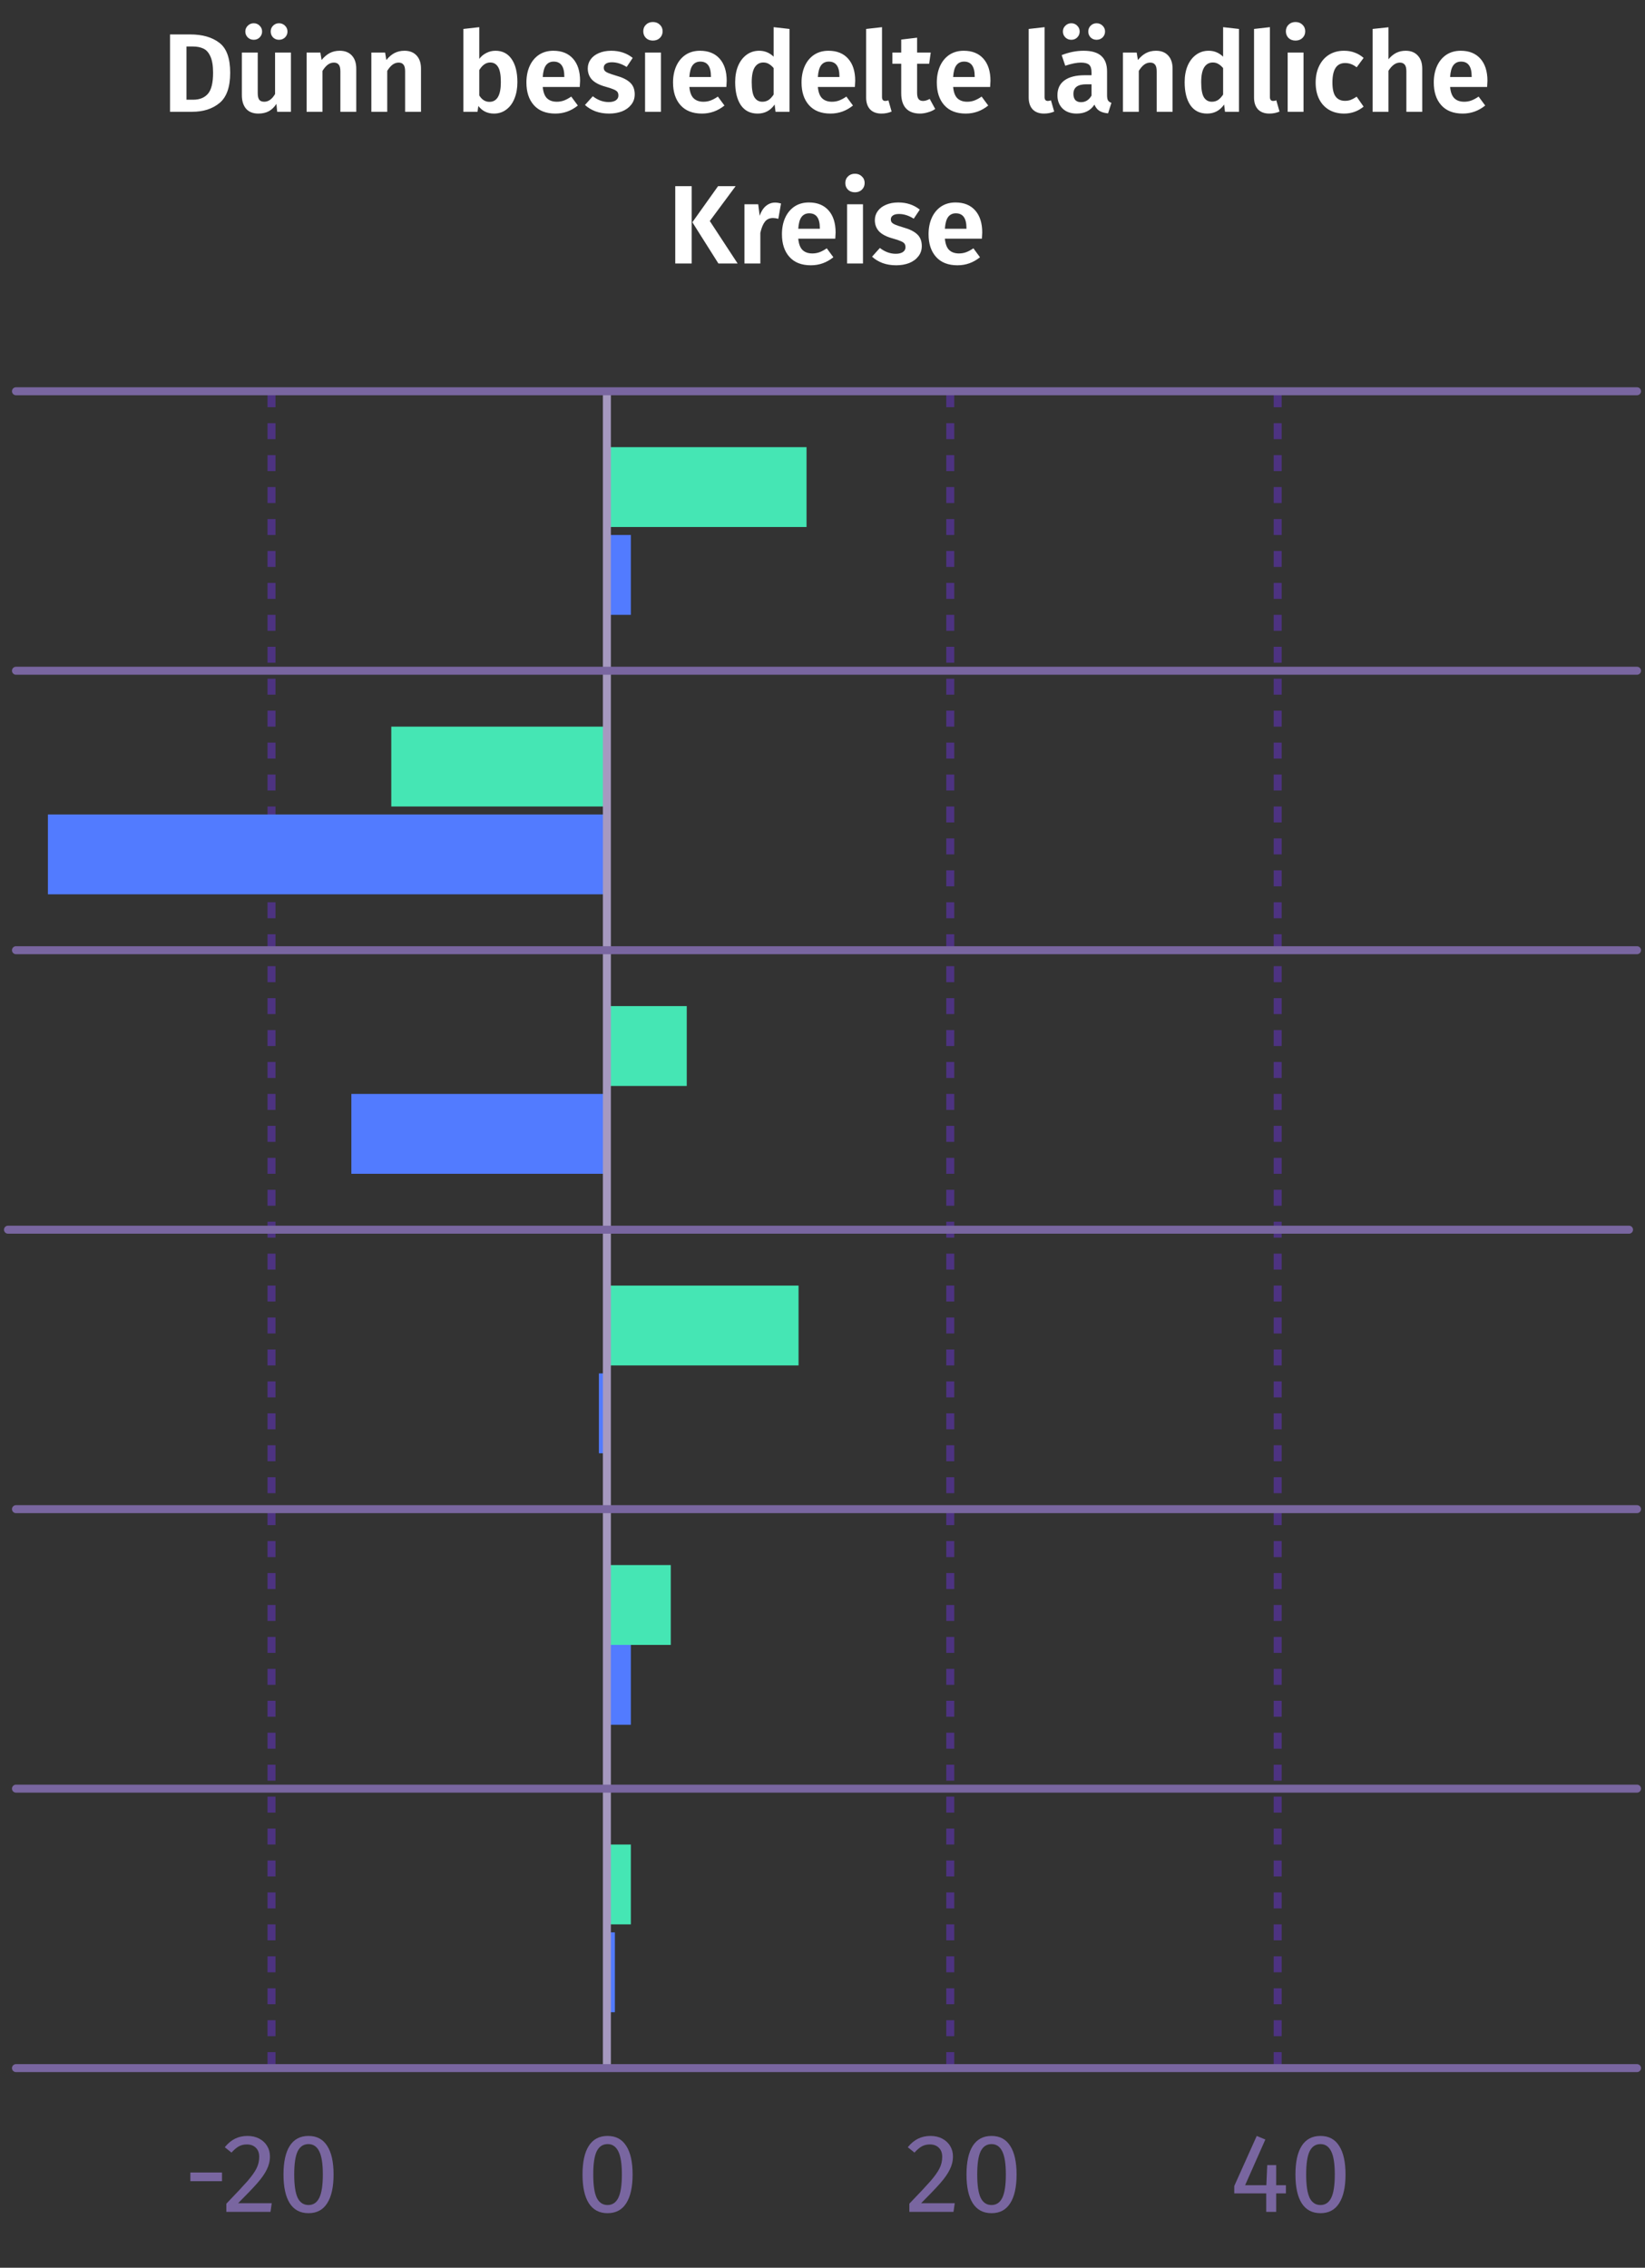 <svg width="206" height="284" viewBox="0 0 206 284" fill="none" xmlns="http://www.w3.org/2000/svg">
<rect x="0" y="0" width="206" height="284" fill="#333333" stroke="none"/>
<path d="M23.828 4.312C25.34 4.312 26.549 4.657 27.454 5.348C28.369 6.029 28.826 7.285 28.826 9.114C28.826 10.906 28.378 12.171 27.483 12.908C26.596 13.636 25.457 14 24.067 14H21.294V4.312H23.828ZM23.352 5.824V12.488H24.192C24.986 12.488 25.597 12.245 26.026 11.76C26.465 11.265 26.684 10.383 26.684 9.114C26.684 8.237 26.573 7.555 26.349 7.07C26.134 6.585 25.845 6.258 25.48 6.09C25.116 5.913 24.673 5.824 24.151 5.824H23.352ZM36.434 14H34.712L34.614 13.006C34.353 13.417 34.035 13.725 33.662 13.93C33.289 14.126 32.855 14.224 32.36 14.224C31.688 14.224 31.175 14.023 30.82 13.622C30.465 13.211 30.288 12.642 30.288 11.914V6.58H32.276V11.662C32.276 12.054 32.341 12.334 32.472 12.502C32.603 12.661 32.808 12.74 33.088 12.74C33.62 12.74 34.073 12.418 34.446 11.774V6.58H36.434V14ZM31.772 2.912C32.071 2.912 32.318 3.015 32.514 3.22C32.719 3.416 32.822 3.659 32.822 3.948C32.822 4.237 32.719 4.485 32.514 4.69C32.318 4.886 32.071 4.984 31.772 4.984C31.483 4.984 31.235 4.886 31.03 4.69C30.825 4.485 30.722 4.237 30.722 3.948C30.722 3.659 30.825 3.416 31.03 3.22C31.235 3.015 31.483 2.912 31.772 2.912ZM34.936 2.912C35.235 2.912 35.487 3.015 35.692 3.22C35.897 3.416 36 3.659 36 3.948C36 4.237 35.897 4.485 35.692 4.69C35.487 4.886 35.235 4.984 34.936 4.984C34.647 4.984 34.399 4.886 34.194 4.69C33.998 4.485 33.9 4.237 33.9 3.948C33.9 3.659 33.998 3.416 34.194 3.22C34.399 3.015 34.647 2.912 34.936 2.912ZM42.541 6.356C43.194 6.356 43.703 6.557 44.067 6.958C44.431 7.35 44.613 7.896 44.613 8.596V14H42.625V8.932C42.625 8.531 42.555 8.251 42.415 8.092C42.284 7.924 42.084 7.84 41.813 7.84C41.533 7.84 41.276 7.929 41.043 8.106C40.819 8.274 40.6 8.531 40.385 8.876V14H38.397V6.58H40.119L40.273 7.518C40.581 7.135 40.917 6.846 41.281 6.65C41.654 6.454 42.074 6.356 42.541 6.356ZM50.648 6.356C51.302 6.356 51.81 6.557 52.174 6.958C52.538 7.35 52.72 7.896 52.72 8.596V14H50.732V8.932C50.732 8.531 50.662 8.251 50.522 8.092C50.392 7.924 50.191 7.84 49.92 7.84C49.64 7.84 49.384 7.929 49.15 8.106C48.926 8.274 48.707 8.531 48.492 8.876V14H46.504V6.58H48.226L48.38 7.518C48.688 7.135 49.024 6.846 49.388 6.65C49.762 6.454 50.182 6.356 50.648 6.356ZM62.048 6.356C62.916 6.356 63.588 6.701 64.064 7.392C64.549 8.083 64.792 9.049 64.792 10.29C64.792 11.055 64.671 11.737 64.428 12.334C64.195 12.922 63.854 13.384 63.406 13.72C62.967 14.056 62.449 14.224 61.852 14.224C61.04 14.224 60.391 13.907 59.906 13.272L59.794 14H58.03V3.626L60.018 3.402V7.378C60.251 7.061 60.545 6.813 60.9 6.636C61.255 6.449 61.637 6.356 62.048 6.356ZM61.292 12.754C62.244 12.754 62.72 11.933 62.72 10.29C62.72 9.385 62.603 8.75 62.37 8.386C62.146 8.013 61.819 7.826 61.39 7.826C60.858 7.826 60.401 8.143 60.018 8.778V11.956C60.344 12.488 60.769 12.754 61.292 12.754ZM72.642 10.122C72.642 10.215 72.628 10.472 72.6 10.892H67.966C68.031 11.564 68.213 12.04 68.512 12.32C68.81 12.6 69.216 12.74 69.73 12.74C70.047 12.74 70.346 12.689 70.626 12.586C70.906 12.483 71.209 12.32 71.536 12.096L72.362 13.216C71.531 13.888 70.593 14.224 69.548 14.224C68.381 14.224 67.485 13.874 66.86 13.174C66.234 12.474 65.922 11.527 65.922 10.332C65.922 9.576 66.052 8.899 66.314 8.302C66.584 7.695 66.972 7.219 67.476 6.874C67.989 6.529 68.596 6.356 69.296 6.356C70.35 6.356 71.172 6.687 71.76 7.35C72.348 8.013 72.642 8.937 72.642 10.122ZM70.668 9.562C70.668 8.33 70.224 7.714 69.338 7.714C68.927 7.714 68.605 7.868 68.372 8.176C68.148 8.475 68.012 8.965 67.966 9.646H70.668V9.562ZM76.545 6.356C77.59 6.356 78.486 6.655 79.233 7.252L78.477 8.386C77.851 7.994 77.235 7.798 76.629 7.798C76.302 7.798 76.05 7.859 75.873 7.98C75.695 8.101 75.607 8.265 75.607 8.47C75.607 8.619 75.644 8.745 75.719 8.848C75.803 8.951 75.952 9.049 76.167 9.142C76.391 9.235 76.722 9.347 77.161 9.478C77.945 9.693 78.528 9.982 78.911 10.346C79.293 10.701 79.485 11.191 79.485 11.816C79.485 12.311 79.34 12.74 79.051 13.104C78.771 13.468 78.388 13.748 77.903 13.944C77.417 14.131 76.876 14.224 76.279 14.224C75.653 14.224 75.084 14.131 74.571 13.944C74.057 13.748 73.619 13.482 73.255 13.146L74.235 12.054C74.86 12.539 75.523 12.782 76.223 12.782C76.596 12.782 76.89 12.712 77.105 12.572C77.329 12.423 77.441 12.222 77.441 11.97C77.441 11.774 77.399 11.62 77.315 11.508C77.231 11.396 77.077 11.293 76.853 11.2C76.629 11.097 76.279 10.981 75.803 10.85C75.056 10.645 74.501 10.355 74.137 9.982C73.782 9.599 73.605 9.128 73.605 8.568C73.605 8.148 73.726 7.77 73.969 7.434C74.211 7.098 74.552 6.837 74.991 6.65C75.439 6.454 75.957 6.356 76.545 6.356ZM82.768 6.58V14H80.78V6.58H82.768ZM81.76 2.758C82.115 2.758 82.404 2.87 82.628 3.094C82.861 3.309 82.978 3.584 82.978 3.92C82.978 4.256 82.861 4.536 82.628 4.76C82.404 4.975 82.115 5.082 81.76 5.082C81.405 5.082 81.116 4.975 80.892 4.76C80.668 4.536 80.556 4.256 80.556 3.92C80.556 3.584 80.668 3.309 80.892 3.094C81.116 2.87 81.405 2.758 81.76 2.758ZM91.003 10.122C91.003 10.215 90.989 10.472 90.961 10.892H86.327C86.392 11.564 86.574 12.04 86.873 12.32C87.172 12.6 87.578 12.74 88.091 12.74C88.408 12.74 88.707 12.689 88.987 12.586C89.267 12.483 89.57 12.32 89.897 12.096L90.723 13.216C89.892 13.888 88.954 14.224 87.909 14.224C86.742 14.224 85.846 13.874 85.221 13.174C84.596 12.474 84.283 11.527 84.283 10.332C84.283 9.576 84.414 8.899 84.675 8.302C84.946 7.695 85.333 7.219 85.837 6.874C86.35 6.529 86.957 6.356 87.657 6.356C88.712 6.356 89.533 6.687 90.121 7.35C90.709 8.013 91.003 8.937 91.003 10.122ZM89.029 9.562C89.029 8.33 88.586 7.714 87.699 7.714C87.288 7.714 86.966 7.868 86.733 8.176C86.509 8.475 86.374 8.965 86.327 9.646H89.029V9.562ZM98.868 3.626V14H97.118L97.006 13.09C96.483 13.846 95.774 14.224 94.878 14.224C93.963 14.224 93.263 13.874 92.778 13.174C92.302 12.465 92.064 11.503 92.064 10.29C92.064 9.525 92.185 8.848 92.428 8.26C92.68 7.663 93.035 7.196 93.492 6.86C93.949 6.524 94.477 6.356 95.074 6.356C95.765 6.356 96.367 6.603 96.88 7.098V3.402L98.868 3.626ZM95.466 12.74C95.755 12.74 96.012 12.67 96.236 12.53C96.46 12.381 96.675 12.152 96.88 11.844V8.526C96.684 8.293 96.483 8.12 96.278 8.008C96.082 7.887 95.853 7.826 95.592 7.826C95.135 7.826 94.775 8.027 94.514 8.428C94.262 8.829 94.136 9.45 94.136 10.29C94.136 11.177 94.248 11.807 94.472 12.18C94.705 12.553 95.037 12.74 95.466 12.74ZM107.095 10.122C107.095 10.215 107.081 10.472 107.053 10.892H102.419C102.484 11.564 102.666 12.04 102.965 12.32C103.263 12.6 103.669 12.74 104.183 12.74C104.5 12.74 104.799 12.689 105.079 12.586C105.359 12.483 105.662 12.32 105.989 12.096L106.815 13.216C105.984 13.888 105.046 14.224 104.001 14.224C102.834 14.224 101.938 13.874 101.313 13.174C100.687 12.474 100.375 11.527 100.375 10.332C100.375 9.576 100.505 8.899 100.767 8.302C101.037 7.695 101.425 7.219 101.929 6.874C102.442 6.529 103.049 6.356 103.749 6.356C104.803 6.356 105.625 6.687 106.213 7.35C106.801 8.013 107.095 8.937 107.095 10.122ZM105.121 9.562C105.121 8.33 104.677 7.714 103.791 7.714C103.38 7.714 103.058 7.868 102.825 8.176C102.601 8.475 102.465 8.965 102.419 9.646H105.121V9.562ZM110.382 14.224C109.775 14.224 109.304 14.051 108.968 13.706C108.632 13.351 108.464 12.852 108.464 12.208V3.626L110.452 3.402V12.152C110.452 12.479 110.587 12.642 110.858 12.642C111.007 12.642 111.138 12.614 111.25 12.558L111.656 13.972C111.273 14.14 110.848 14.224 110.382 14.224ZM117.114 13.65C116.844 13.837 116.536 13.977 116.19 14.07C115.854 14.173 115.518 14.224 115.182 14.224C114.417 14.215 113.838 13.995 113.446 13.566C113.054 13.137 112.858 12.507 112.858 11.676V7.98H111.752V6.58H112.858V4.956L114.846 4.718V6.58H116.554L116.358 7.98H114.846V11.634C114.846 11.989 114.907 12.245 115.028 12.404C115.15 12.563 115.336 12.642 115.588 12.642C115.84 12.642 116.12 12.558 116.428 12.39L117.114 13.65ZM124.034 10.122C124.034 10.215 124.02 10.472 123.992 10.892H119.358C119.424 11.564 119.606 12.04 119.904 12.32C120.203 12.6 120.609 12.74 121.122 12.74C121.44 12.74 121.738 12.689 122.018 12.586C122.298 12.483 122.602 12.32 122.928 12.096L123.754 13.216C122.924 13.888 121.986 14.224 120.94 14.224C119.774 14.224 118.878 13.874 118.252 13.174C117.627 12.474 117.314 11.527 117.314 10.332C117.314 9.576 117.445 8.899 117.706 8.302C117.977 7.695 118.364 7.219 118.868 6.874C119.382 6.529 119.988 6.356 120.688 6.356C121.743 6.356 122.564 6.687 123.152 7.35C123.74 8.013 124.034 8.937 124.034 10.122ZM122.06 9.562C122.06 8.33 121.617 7.714 120.73 7.714C120.32 7.714 119.998 7.868 119.764 8.176C119.54 8.475 119.405 8.965 119.358 9.646H122.06V9.562ZM130.739 14.224C130.132 14.224 129.661 14.051 129.325 13.706C128.989 13.351 128.821 12.852 128.821 12.208V3.626L130.809 3.402V12.152C130.809 12.479 130.944 12.642 131.215 12.642C131.364 12.642 131.495 12.614 131.607 12.558L132.013 13.972C131.63 14.14 131.206 14.224 130.739 14.224ZM138.635 11.942C138.635 12.231 138.677 12.446 138.761 12.586C138.845 12.717 138.985 12.815 139.181 12.88L138.761 14.196C138.323 14.159 137.963 14.056 137.683 13.888C137.413 13.72 137.203 13.459 137.053 13.104C136.568 13.851 135.826 14.224 134.827 14.224C134.09 14.224 133.502 14.014 133.063 13.594C132.634 13.165 132.419 12.609 132.419 11.928C132.419 11.116 132.713 10.495 133.301 10.066C133.889 9.637 134.734 9.422 135.835 9.422H136.689V9.058C136.689 8.601 136.587 8.283 136.381 8.106C136.176 7.929 135.835 7.84 135.359 7.84C134.837 7.84 134.183 7.971 133.399 8.232L132.951 6.902C133.875 6.538 134.79 6.356 135.695 6.356C136.703 6.356 137.445 6.575 137.921 7.014C138.397 7.443 138.635 8.087 138.635 8.946V11.942ZM135.373 12.796C135.933 12.796 136.372 12.521 136.689 11.97V10.556H136.031C134.958 10.556 134.421 10.957 134.421 11.76C134.421 12.087 134.501 12.343 134.659 12.53C134.827 12.707 135.065 12.796 135.373 12.796ZM134.155 2.912C134.454 2.912 134.701 3.015 134.897 3.22C135.103 3.416 135.205 3.659 135.205 3.948C135.205 4.237 135.103 4.485 134.897 4.69C134.701 4.886 134.454 4.984 134.155 4.984C133.866 4.984 133.619 4.886 133.413 4.69C133.208 4.485 133.105 4.237 133.105 3.948C133.105 3.659 133.208 3.416 133.413 3.22C133.619 3.015 133.866 2.912 134.155 2.912ZM137.319 2.912C137.618 2.912 137.87 3.015 138.075 3.22C138.281 3.416 138.383 3.659 138.383 3.948C138.383 4.237 138.281 4.485 138.075 4.69C137.87 4.886 137.618 4.984 137.319 4.984C137.03 4.984 136.783 4.886 136.577 4.69C136.381 4.485 136.283 4.237 136.283 3.948C136.283 3.659 136.381 3.416 136.577 3.22C136.783 3.015 137.03 2.912 137.319 2.912ZM144.766 6.356C145.419 6.356 145.928 6.557 146.292 6.958C146.656 7.35 146.838 7.896 146.838 8.596V14H144.85V8.932C144.85 8.531 144.78 8.251 144.64 8.092C144.509 7.924 144.308 7.84 144.038 7.84C143.758 7.84 143.501 7.929 143.268 8.106C143.044 8.274 142.824 8.531 142.61 8.876V14H140.622V6.58H142.344L142.498 7.518C142.806 7.135 143.142 6.846 143.506 6.65C143.879 6.454 144.299 6.356 144.766 6.356ZM155.155 3.626V14H153.405L153.293 13.09C152.77 13.846 152.061 14.224 151.165 14.224C150.25 14.224 149.55 13.874 149.065 13.174C148.589 12.465 148.351 11.503 148.351 10.29C148.351 9.525 148.472 8.848 148.715 8.26C148.967 7.663 149.322 7.196 149.779 6.86C150.236 6.524 150.764 6.356 151.361 6.356C152.052 6.356 152.654 6.603 153.167 7.098V3.402L155.155 3.626ZM151.753 12.74C152.042 12.74 152.299 12.67 152.523 12.53C152.747 12.381 152.962 12.152 153.167 11.844V8.526C152.971 8.293 152.77 8.12 152.565 8.008C152.369 7.887 152.14 7.826 151.879 7.826C151.422 7.826 151.062 8.027 150.801 8.428C150.549 8.829 150.423 9.45 150.423 10.29C150.423 11.177 150.535 11.807 150.759 12.18C150.992 12.553 151.324 12.74 151.753 12.74ZM158.958 14.224C158.351 14.224 157.88 14.051 157.544 13.706C157.208 13.351 157.04 12.852 157.04 12.208V3.626L159.028 3.402V12.152C159.028 12.479 159.163 12.642 159.434 12.642C159.583 12.642 159.714 12.614 159.826 12.558L160.232 13.972C159.849 14.14 159.425 14.224 158.958 14.224ZM163.24 6.58V14H161.252V6.58H163.24ZM162.232 2.758C162.587 2.758 162.876 2.87 163.1 3.094C163.334 3.309 163.45 3.584 163.45 3.92C163.45 4.256 163.334 4.536 163.1 4.76C162.876 4.975 162.587 5.082 162.232 5.082C161.878 5.082 161.588 4.975 161.364 4.76C161.14 4.536 161.028 4.256 161.028 3.92C161.028 3.584 161.14 3.309 161.364 3.094C161.588 2.87 161.878 2.758 162.232 2.758ZM168.298 6.356C168.792 6.356 169.236 6.431 169.628 6.58C170.029 6.72 170.407 6.944 170.762 7.252L169.894 8.428C169.651 8.241 169.413 8.106 169.18 8.022C168.956 7.938 168.708 7.896 168.438 7.896C167.383 7.896 166.856 8.708 166.856 10.332C166.856 11.153 166.991 11.741 167.262 12.096C167.532 12.451 167.92 12.628 168.424 12.628C168.685 12.628 168.923 12.591 169.138 12.516C169.352 12.432 169.604 12.297 169.894 12.11L170.762 13.356C170.052 13.935 169.24 14.224 168.326 14.224C167.598 14.224 166.963 14.065 166.422 13.748C165.89 13.431 165.479 12.983 165.19 12.404C164.9 11.816 164.756 11.13 164.756 10.346C164.756 9.562 164.9 8.871 165.19 8.274C165.479 7.667 165.89 7.196 166.422 6.86C166.963 6.524 167.588 6.356 168.298 6.356ZM176.033 6.356C176.677 6.356 177.181 6.557 177.545 6.958C177.919 7.35 178.105 7.896 178.105 8.596V14H176.117V8.932C176.117 8.531 176.047 8.251 175.907 8.092C175.767 7.924 175.567 7.84 175.305 7.84C174.783 7.84 174.307 8.181 173.877 8.862V14H171.889V3.626L173.877 3.416V7.42C174.176 7.065 174.498 6.799 174.843 6.622C175.198 6.445 175.595 6.356 176.033 6.356ZM186.269 10.122C186.269 10.215 186.255 10.472 186.227 10.892H181.593C181.658 11.564 181.84 12.04 182.139 12.32C182.437 12.6 182.843 12.74 183.357 12.74C183.674 12.74 183.973 12.689 184.253 12.586C184.533 12.483 184.836 12.32 185.163 12.096L185.989 13.216C185.158 13.888 184.22 14.224 183.175 14.224C182.008 14.224 181.112 13.874 180.487 13.174C179.861 12.474 179.549 11.527 179.549 10.332C179.549 9.576 179.679 8.899 179.941 8.302C180.211 7.695 180.599 7.219 181.103 6.874C181.616 6.529 182.223 6.356 182.923 6.356C183.977 6.356 184.799 6.687 185.387 7.35C185.975 8.013 186.269 8.937 186.269 10.122ZM184.295 9.562C184.295 8.33 183.851 7.714 182.965 7.714C182.554 7.714 182.232 7.868 181.999 8.176C181.775 8.475 181.639 8.965 181.593 9.646H184.295V9.562ZM86.619 23.312V33H84.561V23.312H86.619ZM92.121 23.312L88.887 27.68L92.373 33H89.965L86.703 27.834L89.923 23.312H92.121ZM97.064 25.37C97.288 25.37 97.535 25.407 97.806 25.482L97.47 27.4C97.209 27.335 96.989 27.302 96.812 27.302C96.373 27.302 96.033 27.456 95.79 27.764C95.547 28.072 95.356 28.539 95.216 29.164V33H93.228V25.58H94.95L95.132 27.022C95.309 26.499 95.566 26.093 95.902 25.804C96.247 25.515 96.635 25.37 97.064 25.37ZM104.641 29.122C104.641 29.215 104.627 29.472 104.599 29.892H99.965C100.03 30.564 100.212 31.04 100.511 31.32C100.809 31.6 101.215 31.74 101.729 31.74C102.046 31.74 102.345 31.689 102.625 31.586C102.905 31.483 103.208 31.32 103.535 31.096L104.361 32.216C103.53 32.888 102.592 33.224 101.547 33.224C100.38 33.224 99.484 32.874 98.859 32.174C98.233 31.474 97.921 30.527 97.921 29.332C97.921 28.576 98.051 27.899 98.313 27.302C98.583 26.695 98.971 26.219 99.475 25.874C99.988 25.529 100.595 25.356 101.295 25.356C102.349 25.356 103.171 25.687 103.759 26.35C104.347 27.013 104.641 27.937 104.641 29.122ZM102.667 28.562C102.667 27.33 102.223 26.714 101.337 26.714C100.926 26.714 100.604 26.868 100.371 27.176C100.147 27.475 100.011 27.965 99.965 28.646H102.667V28.562ZM108.068 25.58V33H106.08V25.58H108.068ZM107.06 21.758C107.414 21.758 107.704 21.87 107.928 22.094C108.161 22.309 108.278 22.584 108.278 22.92C108.278 23.256 108.161 23.536 107.928 23.76C107.704 23.975 107.414 24.082 107.06 24.082C106.705 24.082 106.416 23.975 106.192 23.76C105.968 23.536 105.856 23.256 105.856 22.92C105.856 22.584 105.968 22.309 106.192 22.094C106.416 21.87 106.705 21.758 107.06 21.758ZM112.495 25.356C113.54 25.356 114.436 25.655 115.183 26.252L114.427 27.386C113.801 26.994 113.185 26.798 112.579 26.798C112.252 26.798 112 26.859 111.823 26.98C111.645 27.101 111.557 27.265 111.557 27.47C111.557 27.619 111.594 27.745 111.669 27.848C111.753 27.951 111.902 28.049 112.117 28.142C112.341 28.235 112.672 28.347 113.111 28.478C113.895 28.693 114.478 28.982 114.861 29.346C115.243 29.701 115.435 30.191 115.435 30.816C115.435 31.311 115.29 31.74 115.001 32.104C114.721 32.468 114.338 32.748 113.853 32.944C113.367 33.131 112.826 33.224 112.229 33.224C111.603 33.224 111.034 33.131 110.521 32.944C110.007 32.748 109.569 32.482 109.205 32.146L110.185 31.054C110.81 31.539 111.473 31.782 112.173 31.782C112.546 31.782 112.84 31.712 113.055 31.572C113.279 31.423 113.391 31.222 113.391 30.97C113.391 30.774 113.349 30.62 113.265 30.508C113.181 30.396 113.027 30.293 112.803 30.2C112.579 30.097 112.229 29.981 111.753 29.85C111.006 29.645 110.451 29.355 110.087 28.982C109.732 28.599 109.555 28.128 109.555 27.568C109.555 27.148 109.676 26.77 109.919 26.434C110.161 26.098 110.502 25.837 110.941 25.65C111.389 25.454 111.907 25.356 112.495 25.356ZM123.002 29.122C123.002 29.215 122.988 29.472 122.96 29.892H118.326C118.391 30.564 118.573 31.04 118.872 31.32C119.171 31.6 119.577 31.74 120.09 31.74C120.407 31.74 120.706 31.689 120.986 31.586C121.266 31.483 121.569 31.32 121.896 31.096L122.722 32.216C121.891 32.888 120.953 33.224 119.908 33.224C118.741 33.224 117.845 32.874 117.22 32.174C116.595 31.474 116.282 30.527 116.282 29.332C116.282 28.576 116.413 27.899 116.674 27.302C116.945 26.695 117.332 26.219 117.836 25.874C118.349 25.529 118.956 25.356 119.656 25.356C120.711 25.356 121.532 25.687 122.12 26.35C122.708 27.013 123.002 27.937 123.002 29.122ZM121.028 28.562C121.028 27.33 120.585 26.714 119.698 26.714C119.287 26.714 118.965 26.868 118.732 27.176C118.508 27.475 118.373 27.965 118.326 28.646H121.028V28.562Z" fill="white"/>
<path d="M23.84 273.164V272.072H27.802V273.164H23.84ZM30.991 267.494C31.551 267.494 32.041 267.606 32.461 267.83C32.89 268.054 33.221 268.362 33.455 268.754C33.688 269.137 33.805 269.571 33.805 270.056C33.805 270.625 33.674 271.171 33.413 271.694C33.161 272.217 32.769 272.781 32.237 273.388C31.705 273.995 30.898 274.839 29.815 275.922H34.029L33.875 277H28.345V275.978C29.596 274.681 30.482 273.733 31.005 273.136C31.527 272.529 31.901 272.002 32.125 271.554C32.349 271.106 32.461 270.625 32.461 270.112C32.461 269.627 32.321 269.249 32.041 268.978C31.761 268.698 31.387 268.558 30.921 268.558C30.538 268.558 30.202 268.637 29.913 268.796C29.623 268.955 29.316 269.216 28.989 269.58L28.149 268.908C28.532 268.432 28.956 268.077 29.423 267.844C29.89 267.611 30.412 267.494 30.991 267.494ZM38.636 267.494C39.672 267.494 40.452 267.909 40.974 268.74C41.507 269.561 41.773 270.756 41.773 272.324C41.773 273.892 41.507 275.091 40.974 275.922C40.452 276.753 39.672 277.168 38.636 277.168C37.6 277.168 36.816 276.753 36.285 275.922C35.762 275.091 35.501 273.892 35.501 272.324C35.501 270.756 35.762 269.561 36.285 268.74C36.816 267.909 37.6 267.494 38.636 267.494ZM38.636 268.516C38.03 268.516 37.577 268.815 37.279 269.412C36.989 270.009 36.844 270.98 36.844 272.324C36.844 273.668 36.989 274.643 37.279 275.25C37.577 275.847 38.03 276.146 38.636 276.146C39.234 276.146 39.682 275.847 39.98 275.25C40.279 274.643 40.428 273.668 40.428 272.324C40.428 270.989 40.279 270.023 39.98 269.426C39.682 268.819 39.234 268.516 38.636 268.516ZM76.084 267.494C77.12 267.494 77.899 267.909 78.422 268.74C78.954 269.561 79.22 270.756 79.22 272.324C79.22 273.892 78.954 275.091 78.422 275.922C77.899 276.753 77.12 277.168 76.084 277.168C75.048 277.168 74.264 276.753 73.732 275.922C73.209 275.091 72.948 273.892 72.948 272.324C72.948 270.756 73.209 269.561 73.732 268.74C74.264 267.909 75.048 267.494 76.084 267.494ZM76.084 268.516C75.477 268.516 75.024 268.815 74.726 269.412C74.436 270.009 74.292 270.98 74.292 272.324C74.292 273.668 74.436 274.643 74.726 275.25C75.024 275.847 75.477 276.146 76.084 276.146C76.681 276.146 77.129 275.847 77.428 275.25C77.726 274.643 77.876 273.668 77.876 272.324C77.876 270.989 77.726 270.023 77.428 269.426C77.129 268.819 76.681 268.516 76.084 268.516ZM116.522 267.494C117.082 267.494 117.572 267.606 117.992 267.83C118.421 268.054 118.753 268.362 118.986 268.754C119.219 269.137 119.336 269.571 119.336 270.056C119.336 270.625 119.205 271.171 118.944 271.694C118.692 272.217 118.3 272.781 117.768 273.388C117.236 273.995 116.429 274.839 115.346 275.922H119.56L119.406 277H113.876V275.978C115.127 274.681 116.013 273.733 116.536 273.136C117.059 272.529 117.432 272.002 117.656 271.554C117.88 271.106 117.992 270.625 117.992 270.112C117.992 269.627 117.852 269.249 117.572 268.978C117.292 268.698 116.919 268.558 116.452 268.558C116.069 268.558 115.733 268.637 115.444 268.796C115.155 268.955 114.847 269.216 114.52 269.58L113.68 268.908C114.063 268.432 114.487 268.077 114.954 267.844C115.421 267.611 115.943 267.494 116.522 267.494ZM124.168 267.494C125.204 267.494 125.983 267.909 126.506 268.74C127.038 269.561 127.304 270.756 127.304 272.324C127.304 273.892 127.038 275.091 126.506 275.922C125.983 276.753 125.204 277.168 124.168 277.168C123.132 277.168 122.348 276.753 121.816 275.922C121.293 275.091 121.032 273.892 121.032 272.324C121.032 270.756 121.293 269.561 121.816 268.74C122.348 267.909 123.132 267.494 124.168 267.494ZM124.168 268.516C123.561 268.516 123.108 268.815 122.81 269.412C122.52 270.009 122.376 270.98 122.376 272.324C122.376 273.668 122.52 274.643 122.81 275.25C123.108 275.847 123.561 276.146 124.168 276.146C124.765 276.146 125.213 275.847 125.512 275.25C125.81 274.643 125.96 273.668 125.96 272.324C125.96 270.989 125.81 270.023 125.512 269.426C125.213 268.819 124.765 268.516 124.168 268.516ZM161.032 273.668V274.69H159.814V277H158.568V274.69H154.564V273.766L157.378 267.494L158.456 267.942L155.922 273.668H158.582L158.694 271.148H159.814V273.668H161.032ZM165.361 267.494C166.397 267.494 167.176 267.909 167.699 268.74C168.231 269.561 168.497 270.756 168.497 272.324C168.497 273.892 168.231 275.091 167.699 275.922C167.176 276.753 166.397 277.168 165.361 277.168C164.325 277.168 163.541 276.753 163.009 275.922C162.486 275.091 162.225 273.892 162.225 272.324C162.225 270.756 162.486 269.561 163.009 268.74C163.541 267.909 164.325 267.494 165.361 267.494ZM165.361 268.516C164.754 268.516 164.302 268.815 164.003 269.412C163.714 270.009 163.569 270.98 163.569 272.324C163.569 273.668 163.714 274.643 164.003 275.25C164.302 275.847 164.754 276.146 165.361 276.146C165.958 276.146 166.406 275.847 166.705 275.25C167.004 274.643 167.153 273.668 167.153 272.324C167.153 270.989 167.004 270.023 166.705 269.426C166.406 268.819 165.958 268.516 165.361 268.516Z" fill="#7966A0"/>
<path d="M34 259V49" stroke="#4D3381" stroke-linejoin="round" stroke-dasharray="2 2"/>
<path d="M119 259V49" stroke="#4D3381" stroke-linejoin="round" stroke-dasharray="2 2"/>
<path d="M160 259V49" stroke="#4D3381" stroke-linejoin="round" stroke-dasharray="2 2"/>
<path d="M79 67H76V77H79V67Z" fill="#527BFF"/>
<path d="M101 56H76V66H101V56Z" fill="#45E6B4"/>
<path d="M76 102H6V112H76V102Z" fill="#527BFF"/>
<path d="M76 91H49V101H76V91Z" fill="#45E6B4"/>
<path d="M76 137H44V147H76V137Z" fill="#527BFF"/>
<path d="M86 126H76V136H86V126Z" fill="#45E6B4"/>
<path d="M76 172H75V182H76V172Z" fill="#527BFF"/>
<path d="M100 161H76V171H100V161Z" fill="#45E6B4"/>
<path d="M79 206H76V216H79V206Z" fill="#527BFF"/>
<path d="M84 196H76V206H84V196Z" fill="#45E6B4"/>
<path d="M77 242H76V252H77V242Z" fill="#527BFF"/>
<path d="M79 231H76V241H79V231Z" fill="#45E6B4"/>
<path d="M76 259V49" stroke="#A699C0" stroke-linejoin="round"/>
<path d="M2 224H205" stroke="#7966A0" stroke-linecap="round" stroke-linejoin="round"/>
<path d="M2 189H205" stroke="#7966A0" stroke-linecap="round" stroke-linejoin="round"/>
<path d="M1 154H204" stroke="#7966A0" stroke-linecap="round" stroke-linejoin="round"/>
<path d="M2 119H205" stroke="#7966A0" stroke-linecap="round" stroke-linejoin="round"/>
<path d="M2 84H205" stroke="#7966A0" stroke-linecap="round" stroke-linejoin="round"/>
<path d="M2 49H205" stroke="#7966A0" stroke-linecap="round" stroke-linejoin="round"/>
<path d="M2 259H205" stroke="#7966A0" stroke-linecap="round" stroke-linejoin="round"/>
</svg>
